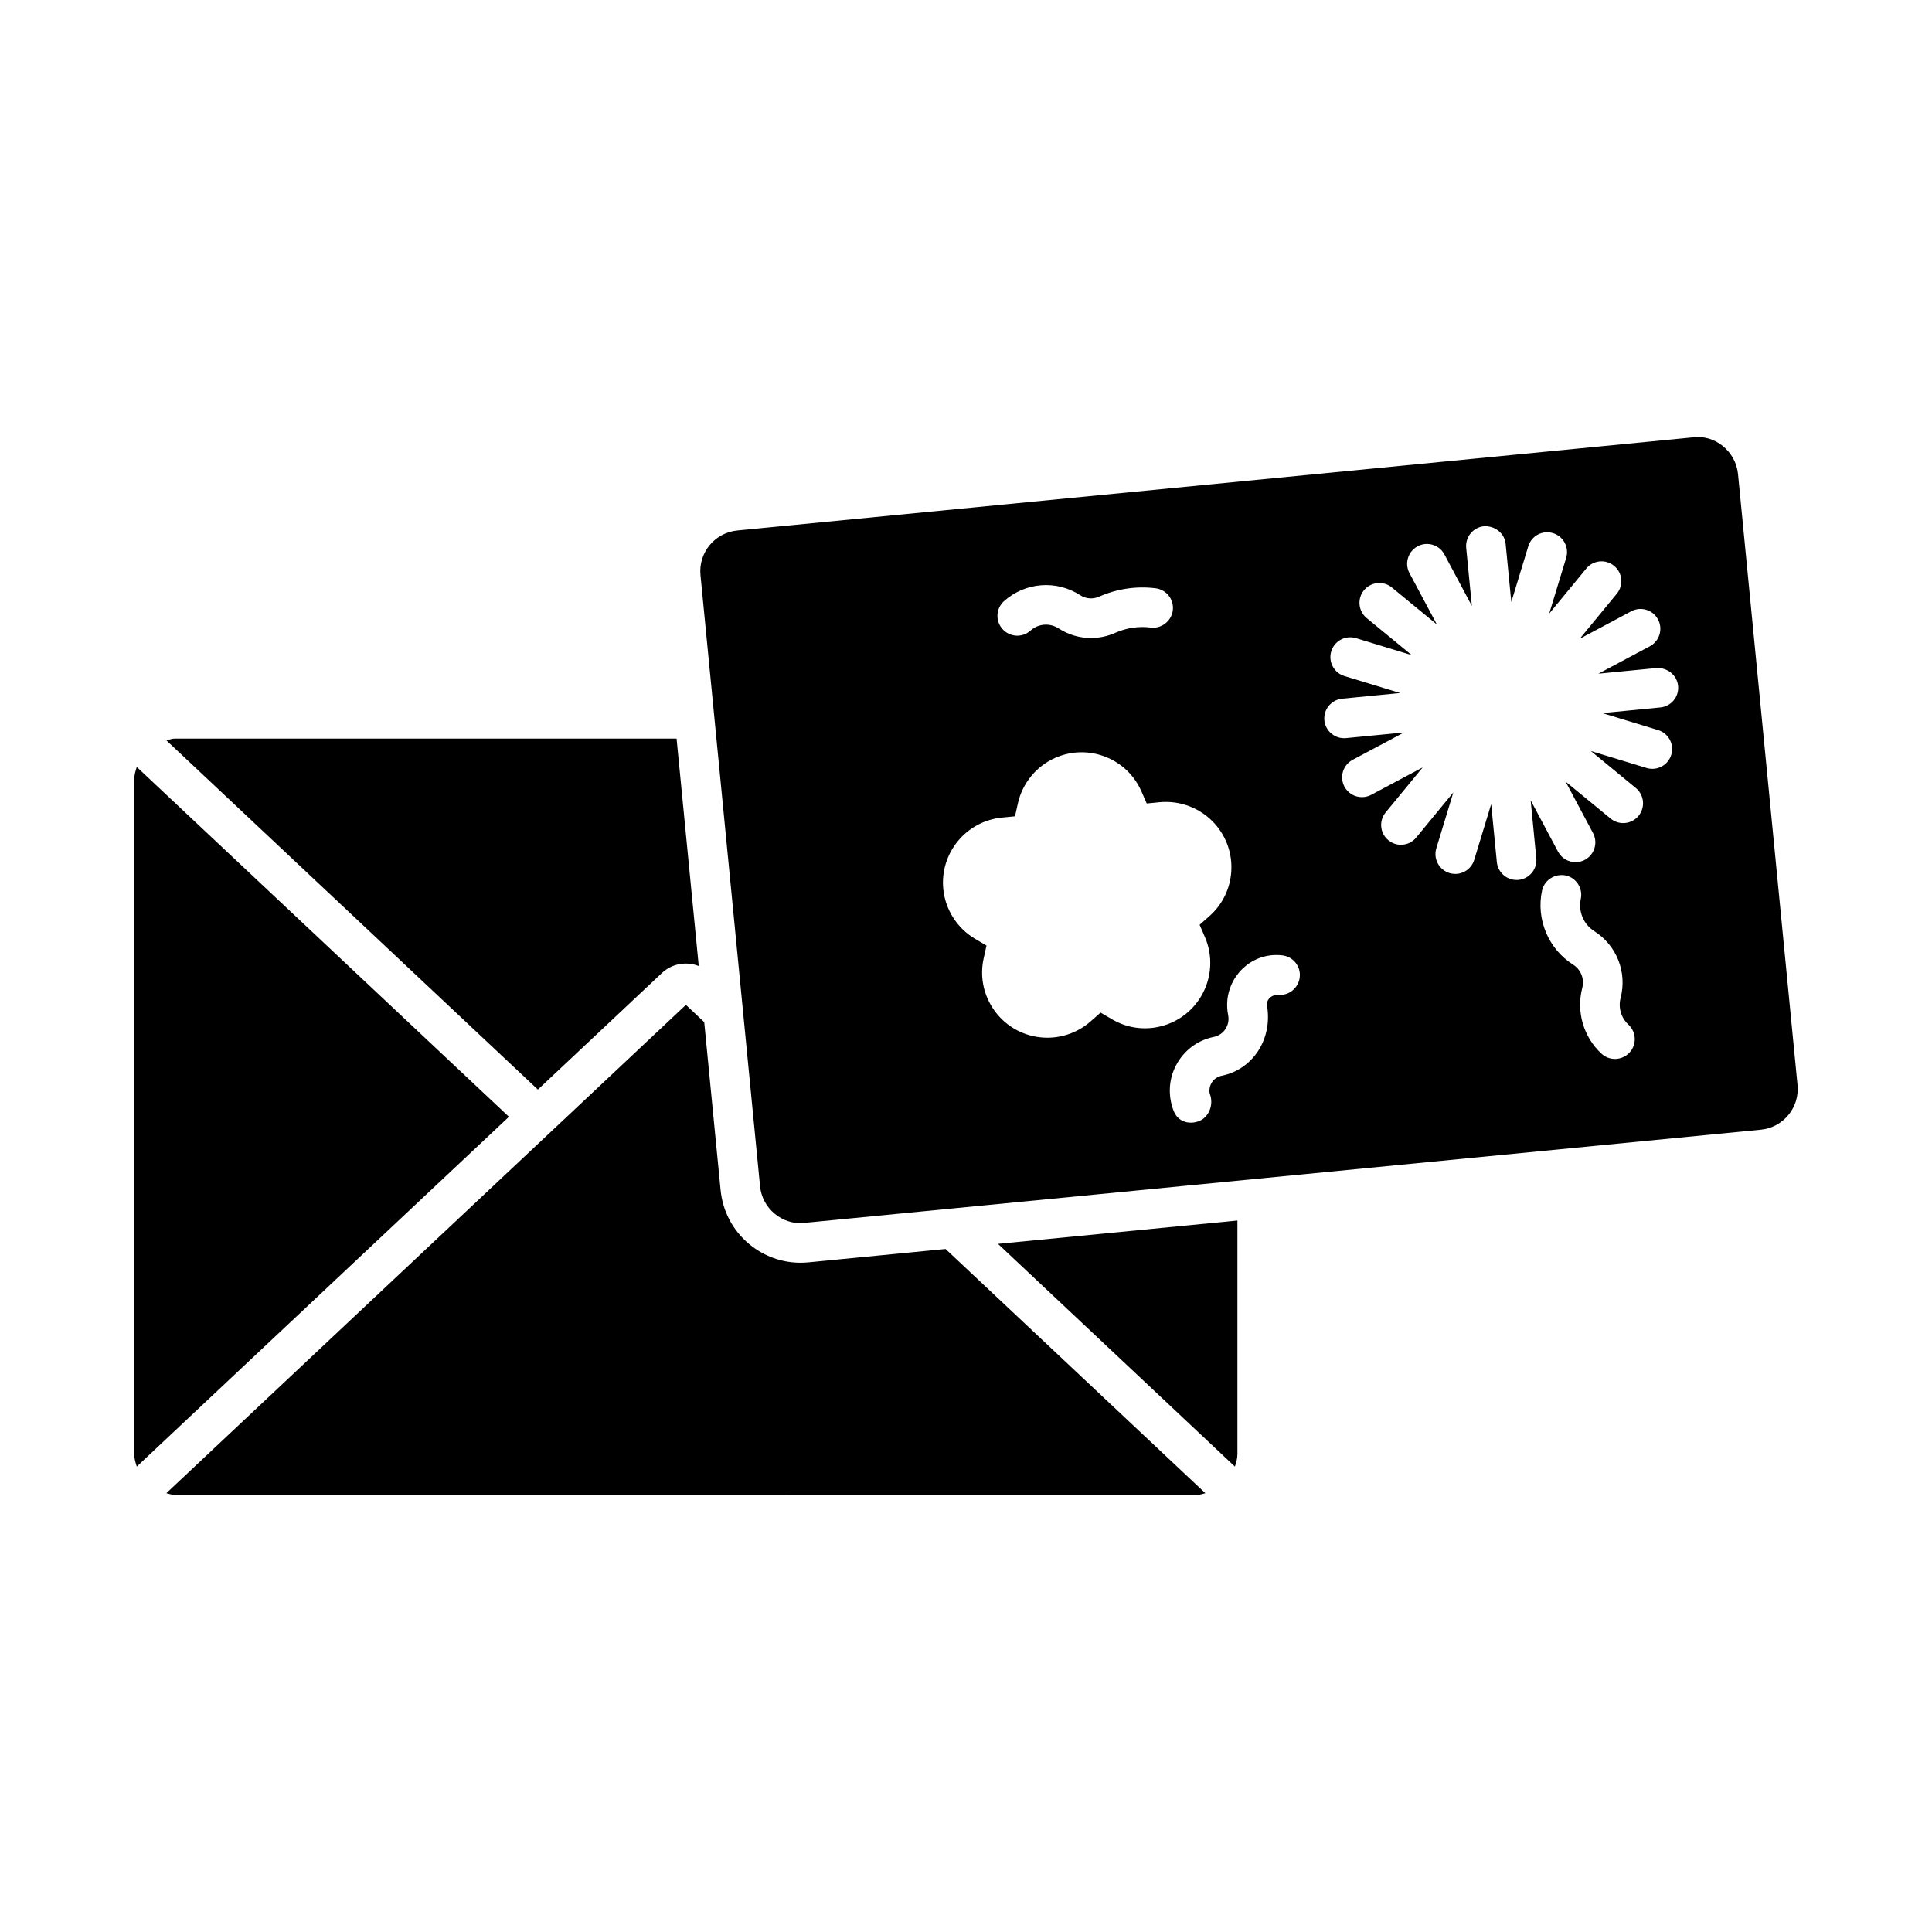 <?xml version="1.0" encoding="UTF-8"?>
<!-- Uploaded to: SVG Repo, www.svgrepo.com, Generator: SVG Repo Mixer Tools -->
<svg fill="#000000" width="800px" height="800px" version="1.1" viewBox="144 144 512 512" xmlns="http://www.w3.org/2000/svg">
 <g>
  <path d="m323.3 339.73 5.875 60.277c-3.25-1.285-7.074-0.68-9.762 1.848l-32.871 30.898-98.461-92.551c0.777-0.176 1.512-0.473 2.34-0.473h132.88z"/>
  <path d="m180.25 532.66c-0.348-1.059-0.672-2.141-0.672-3.312v-178.78c0-1.176 0.324-2.254 0.672-3.312l98.625 92.703z"/>
  <path d="m190.42 540.18c-0.828 0-1.562-0.297-2.34-0.473l137.69-129.41 4.856 4.57 4.34 44.508c0.555 5.668 3.281 10.781 7.676 14.402 3.856 3.168 8.59 4.859 13.508 4.859 0.695 0 1.402-0.043 2.113-0.102l36.324-3.539 68.852 64.719c-0.773 0.176-1.508 0.473-2.336 0.473 0-0.004-270.68-0.004-270.68-0.004z"/>
  <path d="m471.93 529.35c0 1.172-0.324 2.25-0.668 3.309l-62.789-59.023 63.457-6.184z"/>
  <path d="m604.59 269.62c-0.574-5.945-6.059-10.465-11.828-9.727l-253.4 24.691c-5.945 0.586-10.312 5.894-9.727 11.828l15.785 161.93c0.277 2.879 1.66 5.484 3.894 7.32 2.234 1.844 5.086 2.758 7.922 2.41l253.4-24.691c5.945-0.574 10.312-5.883 9.727-11.828zm-194.52 33.691c5.586-5.023 13.867-5.668 20.172-1.598 1.508 0.996 3.394 1.137 5.055 0.398 4.695-2.082 9.84-2.848 14.945-2.215 2.879 0.359 4.922 2.973 4.562 5.852-0.359 2.871-3.043 4.93-5.852 4.562-3.207-0.41-6.438 0.082-9.391 1.395-2.059 0.914-4.254 1.375-6.426 1.375-3.004 0-5.984-0.859-8.602-2.551-2.336-1.516-5.391-1.27-7.43 0.574-2.164 1.957-5.484 1.762-7.41-0.379-1.953-2.156-1.777-5.477 0.375-7.414zm28.598 110.79-3.004-1.754-2.606 2.297c-3.188 2.828-7.309 4.356-11.5 4.356-1.238 0-2.481-0.133-3.699-0.398-4.519-0.996-8.375-3.691-10.863-7.586-2.492-3.894-3.312-8.527-2.316-13.039l0.75-3.394-2.992-1.762c-4.758-2.789-7.922-7.75-8.465-13.242-0.922-9.5 6.059-17.98 15.551-18.91l3.465-0.34 0.75-3.383c1.188-5.402 4.922-9.941 9.984-12.145 4.242-1.836 8.957-1.926 13.254-0.234 4.305 1.691 7.688 4.961 9.531 9.195l1.383 3.168 3.453-0.34c5.484-0.512 10.969 1.621 14.625 5.75 3.066 3.453 4.613 7.902 4.336 12.516-0.277 4.621-2.336 8.855-5.793 11.922l-2.606 2.305 1.383 3.188c2.215 5.043 1.867 10.906-0.941 15.672-2.336 3.988-6.09 6.828-10.566 7.996-4.473 1.168-9.137 0.512-13.113-1.836zm44.043-6.488c-1.527-0.012-2.859 0.965-3.012 2.469 1.742 9.184-3.641 17.324-11.953 19.004-1.055 0.215-1.969 0.832-2.562 1.723-0.594 0.902-0.809 1.977-0.594 3.043 1.098 2.676-0.082 6.121-2.766 7.215-0.75 0.309-1.508 0.449-2.246 0.449-1.938 0-3.691-1.016-4.481-2.953-0.348-0.84-0.605-1.703-0.789-2.606-0.777-3.844-0.02-7.719 2.133-10.957 2.141-3.238 5.422-5.441 9.234-6.211 2.625-0.531 4.336-3.125 3.793-5.781-0.258-1.262-0.328-2.594-0.215-3.914 0.727-7.328 7.144-12.773 14.504-11.922 2.879 0.285 4.992 2.859 4.695 5.738-0.289 2.891-2.945 5.062-5.742 4.703zm93.109 15.344c-1.035 1.105-2.441 1.672-3.844 1.672-1.281 0-2.562-0.461-3.578-1.402-4.766-4.438-6.715-11.102-5.086-17.406 0.625-2.387-0.348-4.867-2.418-6.18-6.551-4.141-9.859-12.023-8.242-19.609 0.613-2.848 3.434-4.57 6.231-4.039 2.84 0.605 4.644 3.402 4.039 6.231-0.707 3.312 0.727 6.746 3.586 8.547 5.934 3.773 8.734 10.875 6.969 17.68-0.668 2.562 0.121 5.277 2.07 7.082 2.129 1.984 2.254 5.305 0.273 7.426zm8.191-91.48-15.375 1.5 14.77 4.496c2.777 0.852 4.336 3.781 3.496 6.551-0.688 2.266-2.766 3.723-5.023 3.723-0.504 0-1.016-0.07-1.527-0.227l-14.766-4.496 11.918 9.797c2.246 1.844 2.562 5.156 0.727 7.391-1.047 1.262-2.543 1.918-4.059 1.918-1.18 0-2.359-0.391-3.332-1.188l-11.945-9.816 7.269 13.641c1.363 2.562 0.391 5.738-2.164 7.102-0.789 0.422-1.629 0.613-2.469 0.613-1.875 0-3.691-1.004-4.633-2.777l-7.258-13.617 1.496 15.352c0.277 2.891-1.836 5.453-4.715 5.738-0.176 0.012-0.348 0.02-0.523 0.02-2.664 0-4.949-2.031-5.219-4.734l-1.5-15.363-4.496 14.77c-0.688 2.266-2.766 3.723-5.023 3.723-0.504 0-1.016-0.07-1.527-0.227-2.777-0.852-4.336-3.781-3.496-6.551l4.512-14.812-9.832 11.953c-1.035 1.262-2.531 1.918-4.047 1.918-1.18 0-2.359-0.391-3.332-1.199-2.246-1.836-2.562-5.144-0.719-7.379l9.812-11.93-13.637 7.266c-0.789 0.422-1.629 0.613-2.469 0.613-1.875 0-3.691-1.004-4.633-2.777-1.363-2.562-0.391-5.738 2.164-7.102l13.621-7.258-15.363 1.5c-0.176 0.012-0.348 0.02-0.523 0.02-2.664 0-4.949-2.031-5.219-4.734-0.277-2.891 1.836-5.453 4.715-5.738l15.375-1.5-14.77-4.496c-2.777-0.852-4.336-3.781-3.496-6.551 0.84-2.766 3.75-4.336 6.551-3.496l14.785 4.504-11.938-9.812c-2.246-1.844-2.562-5.156-0.727-7.391 1.855-2.234 5.168-2.562 7.391-0.727l11.934 9.809-7.269-13.621c-1.363-2.551-0.398-5.738 2.164-7.102 2.543-1.363 5.738-0.41 7.102 2.164l7.269 13.625-1.5-15.367c-0.277-2.891 1.836-5.453 4.715-5.738 2.879-0.145 5.465 1.836 5.738 4.715l1.5 15.371 4.496-14.766c0.84-2.766 3.75-4.348 6.551-3.496 2.777 0.852 4.336 3.781 3.496 6.551l-4.504 14.785 9.82-11.938c1.844-2.254 5.156-2.562 7.379-0.719 2.246 1.836 2.562 5.144 0.719 7.379l-9.832 11.945 13.652-7.285c2.543-1.363 5.738-0.41 7.102 2.164 1.363 2.562 0.391 5.738-2.164 7.102l-13.629 7.269 15.371-1.5c2.848-0.152 5.453 1.836 5.738 4.715 0.297 2.883-1.816 5.445-4.695 5.731z"/>
 </g>
</svg>